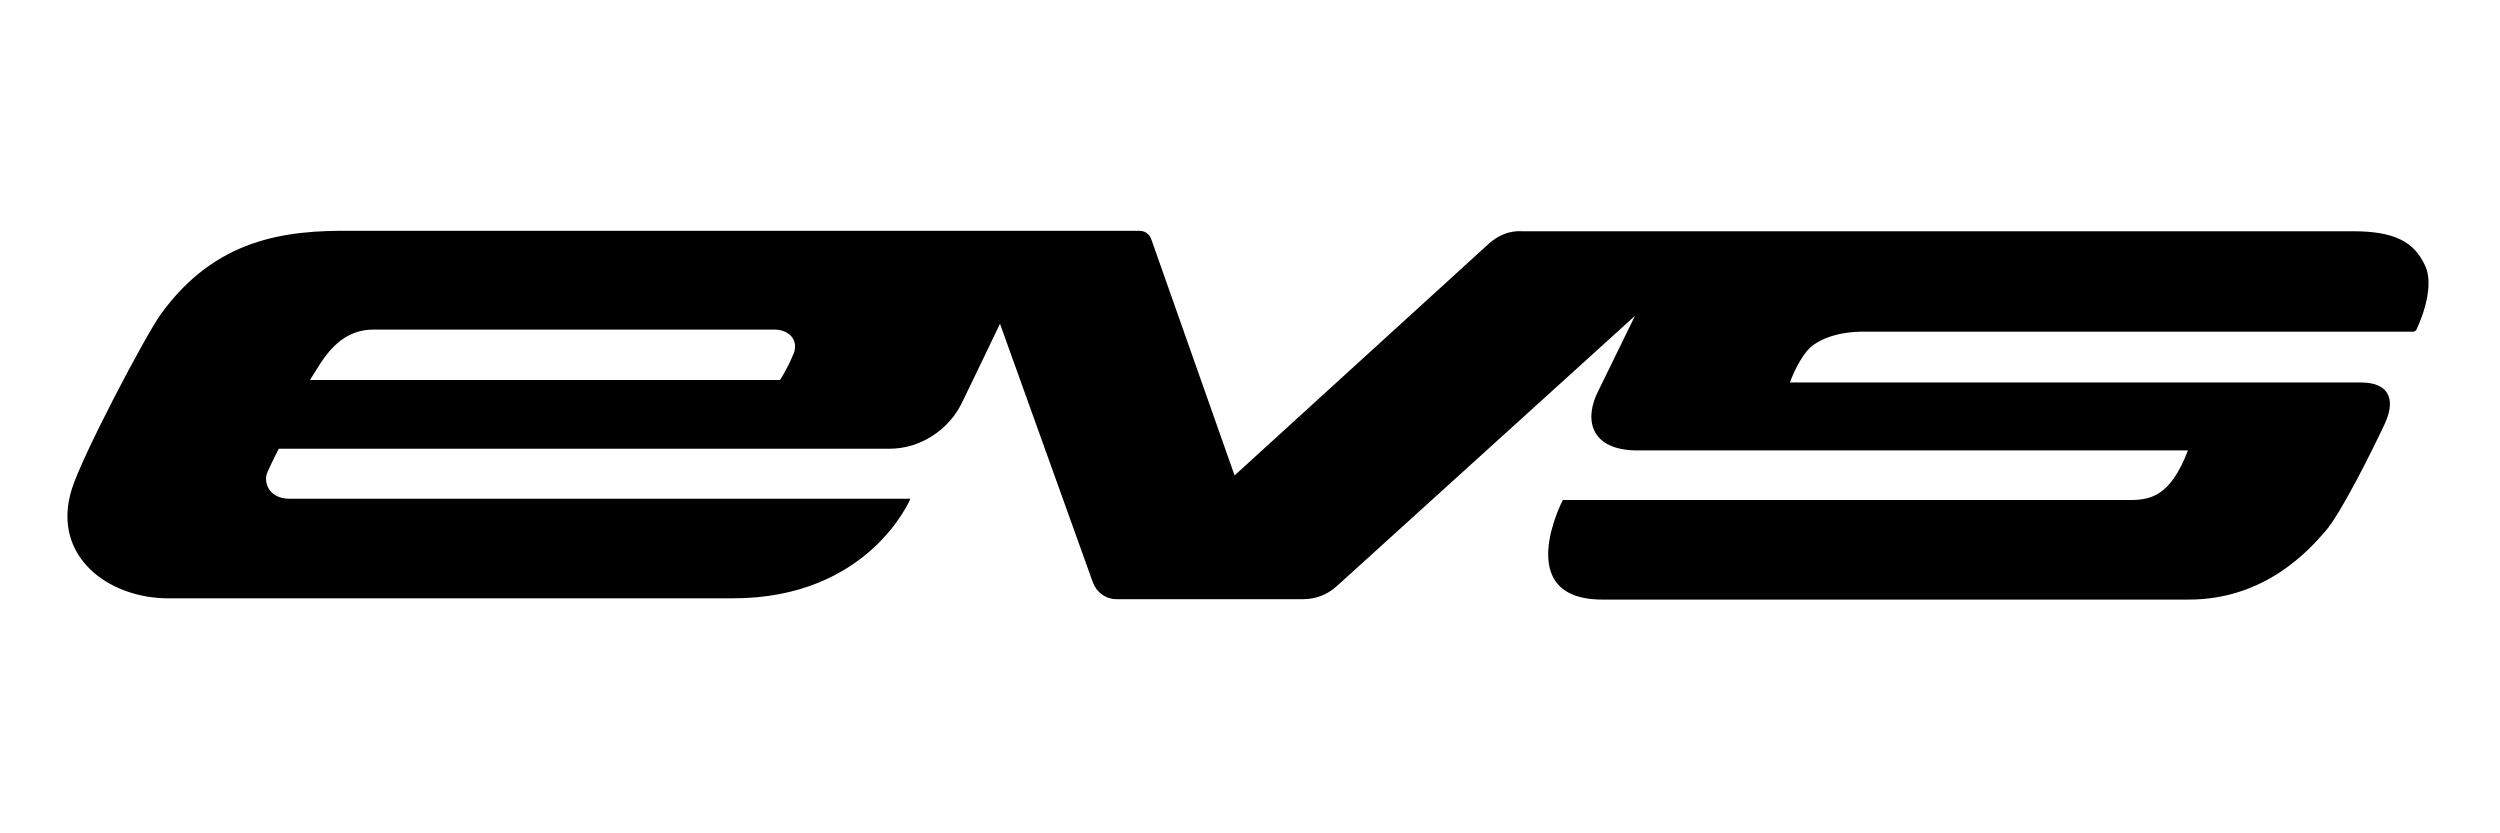 <svg viewBox="0 0 600 200" version="1.1" xmlns="http://www.w3.org/2000/svg" id="Layer_1">
  
  <path d="M579.5,79.4s0,0,0,0h.3s5-9.8,2.2-15.7c-2.6-5.6-7.2-8.2-17.3-8.2h-199.4c-3-.2-5.8,1-8,3l-61,55.6-20-56.7c-.4-1.2-1.5-2-2.8-2H84.5c-16.2-.2-32.8,1.9-45.9,20-3.8,5.3-19,34.2-21.4,42.1-4.9,15.9,8.7,26.1,23.2,26.1h135.3c32.9.1,42.8-23.9,42.8-23.9H69.4c-5.2-.1-6.2-4.3-5.2-6.4,1-2.3,2.7-5.6,2.7-5.6h146.3c7.9.1,14.6-4.8,17.6-10.9,2.3-4.7,9.2-19.1,9.2-19.1l22.3,62.1c.9,2.4,3.1,4,5.6,4h44.9c3,0,5.8-1.1,8-3.1l71.6-64.9-8.8,18c-3.5,6.8-2,14.3,9.4,14.3s132.1,0,132.1,0c-4.2,11.1-9.1,11.9-13.9,11.9h-136.1c0-.1-12.5,23.9,9.5,23.9h140.5c18.7.1,29.3-12.2,32.9-16.3,3.7-4.1,11.4-19.6,14.4-26,2.9-6.4.3-9.8-5.7-9.8h-137.1c0-.1,1.6-4.6,4.1-7.6,2.6-3,7.8-4.6,13.5-4.6h132.3ZM190.4,85c-1.5,3.7-3.2,6.2-3.2,6.2h-112.8c0,0,1.2-2,2.5-4,2.4-3.6,6.1-8.1,12.7-8.1h96.3c3.2,0,6,2.3,4.5,6Z"></path>
</svg>